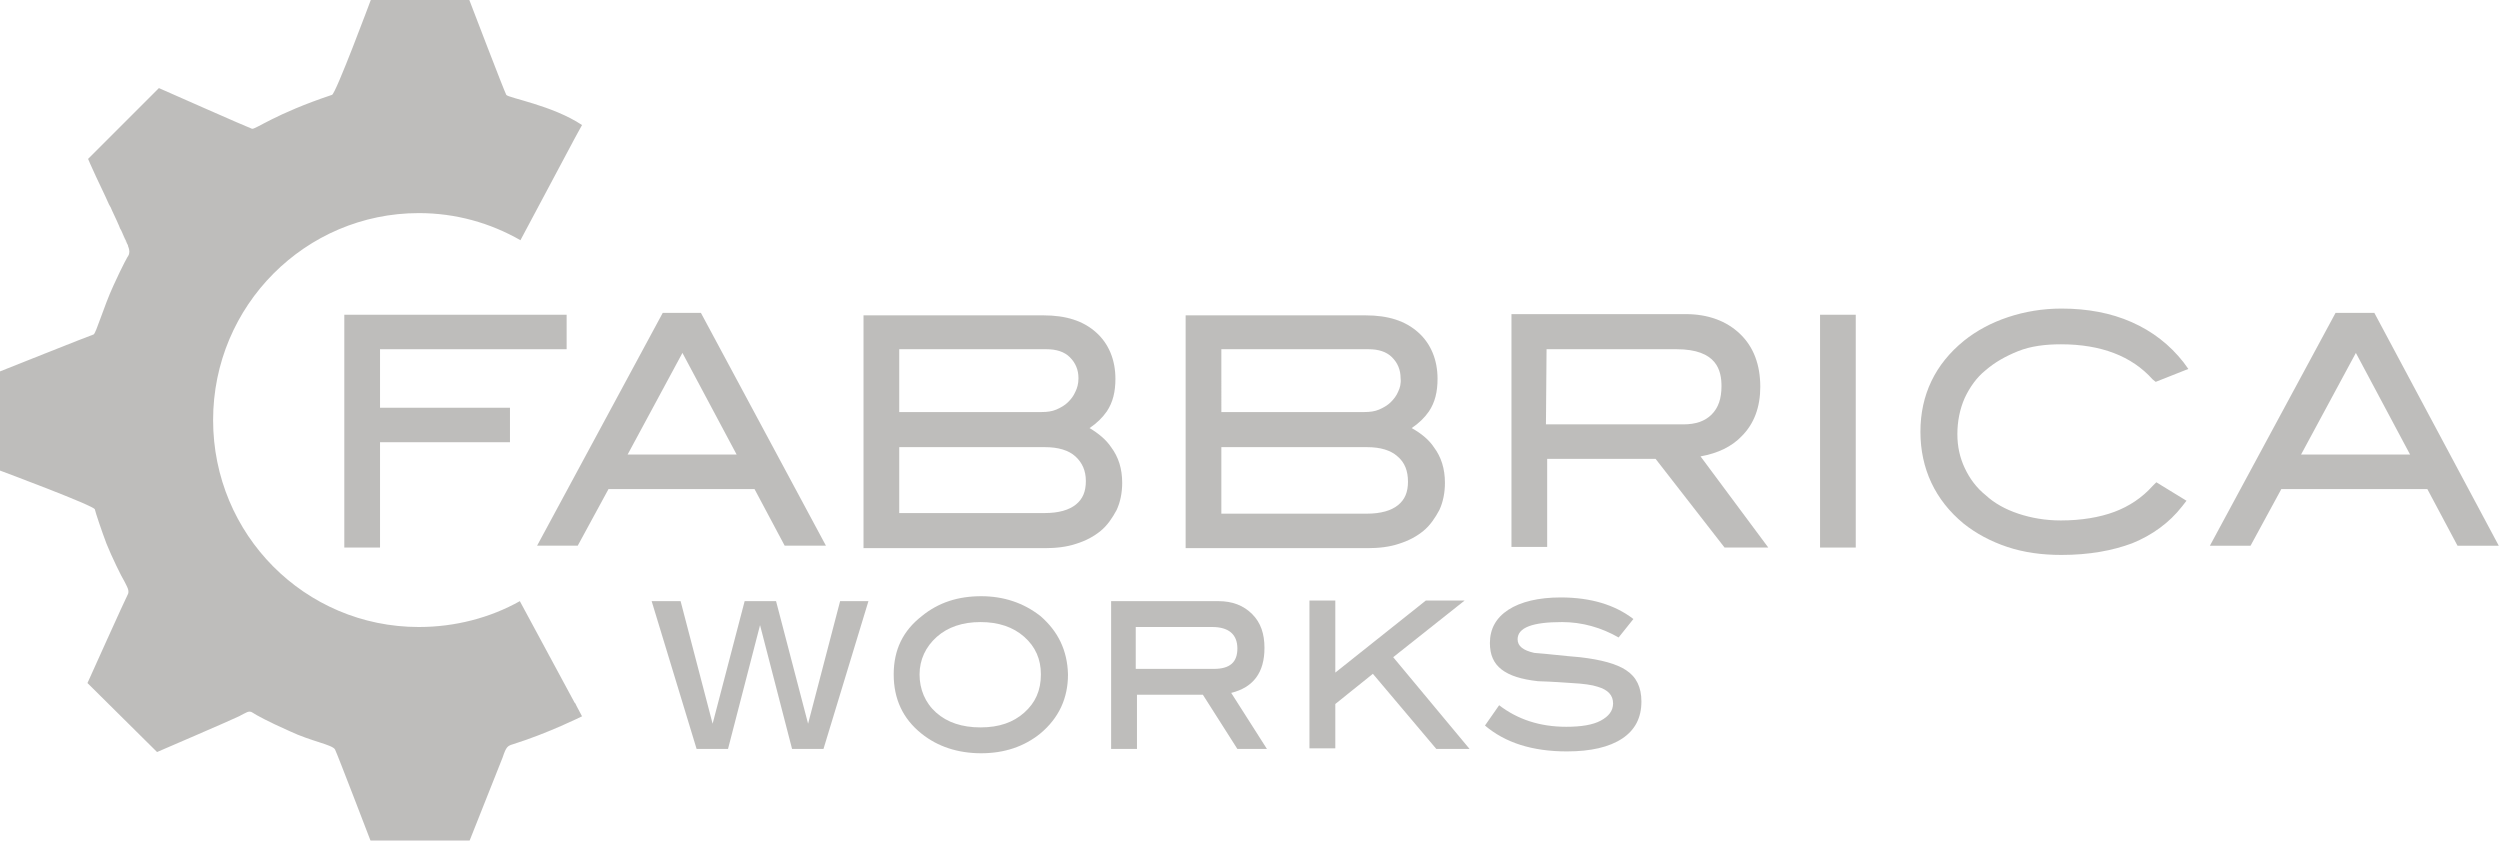<?xml version="1.0" encoding="utf-8"?>
<!-- Generator: Adobe Illustrator 27.1.0, SVG Export Plug-In . SVG Version: 6.00 Build 0)  -->
<svg version="1.1" id="Livello_1" xmlns="http://www.w3.org/2000/svg" xmlns:xlink="http://www.w3.org/1999/xlink" x="0px" y="0px"
	 viewBox="0 0 405.9 136.5" style="enable-background:new 0 0 405.9 136.5;" xml:space="preserve">
<style type="text/css">
	.st0{opacity:0.5;}
	.st1{fill:#7E7C78;}
</style>
<g id="Layer_1" class="st0">
	<g>
		<polygon class="st1" points="61.7,56.7 92,56.7 92,51.1 55.9,51.1 55.9,88.9 61.7,88.9 61.7,71.8 82.8,71.8 82.8,66.2 61.7,66.2 
					"/>
		<path class="st1" d="M107.6,50.8L87.2,88.6h6.6l5-9.2h23.7l4.9,9.2h6.7l-20.3-37.8H107.6L107.6,50.8z M119.6,73.8h-17.7l8.9-16.5
			L119.6,73.8z"/>
		<path class="st1" d="M176.9,69.5c1.2-0.8,2.1-1.7,2.8-2.7c1-1.5,1.4-3.2,1.4-5.3c0-3.1-1.1-5.7-3.1-7.5c-2.1-1.9-4.9-2.8-8.6-2.8
			h-29.2v37.8h29.4c1.9,0,3.6-0.2,5.1-0.7c1.6-0.5,2.9-1.2,4-2.1c1.1-0.9,1.9-2.1,2.6-3.4c0.6-1.3,0.9-2.8,0.9-4.4
			c0-2.3-0.6-4.2-1.8-5.8C179.6,71.4,178.4,70.4,176.9,69.5L176.9,69.5z M146,72.6h23.7c2.1,0,3.8,0.5,4.9,1.5c1.1,1,1.7,2.3,1.7,4
			s-0.5,2.9-1.6,3.8c-1.1,0.9-2.8,1.4-5.1,1.4H146L146,72.6L146,72.6z M174.6,63.6c-0.3,0.7-0.7,1.2-1.2,1.7
			c-0.5,0.5-1.2,0.9-1.9,1.2l0,0c-0.7,0.3-1.5,0.4-2.4,0.4H146V56.7h23.9c1.6,0,2.9,0.4,3.8,1.3c0.9,0.9,1.4,2,1.4,3.4
			C175.1,62.3,174.9,63,174.6,63.6L174.6,63.6z"/>
		<path class="st1" d="M229.2,69.5c1.2-0.8,2.1-1.7,2.8-2.7c1-1.5,1.4-3.2,1.4-5.3c0-3.1-1.1-5.7-3.1-7.5c-2.1-1.9-4.9-2.8-8.6-2.8
			h-29.2v37.8H222c1.9,0,3.6-0.2,5.1-0.7c1.6-0.5,2.9-1.2,4-2.1c1.1-0.9,1.9-2.1,2.6-3.4c0.6-1.3,0.9-2.8,0.9-4.4
			c0-2.3-0.6-4.2-1.8-5.8C232,71.4,230.8,70.4,229.2,69.5L229.2,69.5z M227,63.6c-0.3,0.7-0.7,1.2-1.2,1.7c-0.5,0.5-1.2,0.9-1.9,1.2
			l0,0c-0.7,0.3-1.5,0.4-2.4,0.4h-23.2V56.7h23.9c1.6,0,2.9,0.4,3.8,1.3c0.9,0.9,1.4,2,1.4,3.4C227.5,62.2,227.3,63,227,63.6
			L227,63.6z M228.6,78.2c0,1.7-0.5,2.9-1.6,3.8c-1.1,0.9-2.8,1.4-5.1,1.4h-23.6V72.6h23.7c2.1,0,3.8,0.5,4.9,1.5
			C228.1,75.1,228.6,76.5,228.6,78.2L228.6,78.2z"/>
		<path class="st1" d="M282.8,70.8c2-2,3-4.7,3-8c0-3.6-1.1-6.5-3.3-8.6c-2.2-2.1-5.2-3.2-8.8-3.2h-28.3v37.8h5.8V74.5h17.6
			L280,88.9h7.1l-11-14.8C278.9,73.6,281.2,72.5,282.8,70.8L282.8,70.8z M251.1,56.7h21.1c6.6,0,7.3,3.5,7.3,6c0,2-0.5,3.5-1.6,4.6
			s-2.6,1.6-4.6,1.6h-22.3L251.1,56.7L251.1,56.7z"/>
		<rect x="295.5" y="51.1" class="st1" width="5.8" height="37.8"/>
		<path class="st1" d="M322.4,60.1c1.5-1.3,3.3-2.3,5.3-3.1s4.4-1.1,6.9-1.1c6.5,0,11.5,1.9,14.9,5.7L350,62l5.3-2.1l-0.8-1.1
			c-2.2-2.8-5-5-8.4-6.5c-3.4-1.5-7.2-2.2-11.4-2.2c-3.1,0-6,0.5-8.7,1.4c-2.7,0.9-5.1,2.2-7.1,3.8c-4.7,3.8-7.1,8.8-7.1,14.8
			s2.4,11.1,7,14.9c2,1.6,4.4,2.9,7.1,3.8c2.7,0.9,5.6,1.3,8.8,1.3c4.5,0,8.3-0.7,11.5-1.9c3.2-1.3,6-3.3,8.1-6l0.7-0.9l-4.9-3
			l-0.6,0.6c-1.7,1.9-3.8,3.3-6.2,4.2c-2.4,0.9-5.4,1.4-8.7,1.4c-2.5,0-4.8-0.4-6.9-1.1c-2.1-0.7-3.9-1.7-5.3-3
			c-1.5-1.2-2.6-2.7-3.4-4.4c-0.8-1.7-1.2-3.5-1.2-5.5c0-2.1,0.4-4.1,1.2-5.9C319.8,62.9,320.9,61.3,322.4,60.1L322.4,60.1z"/>
		<path class="st1" d="M385.5,50.8h-6.3l-20.4,37.8h6.6l5-9.2h23.7l4.9,9.2h6.7L385.5,50.8L385.5,50.8z M391.3,73.8h-17.7l8.9-16.5
			L391.3,73.8z"/>
	</g>
	<path class="st1" d="M20.5,39.4c0-0.1-0.1-0.2-0.1-0.3c-0.1-0.2-0.3-0.6-0.6-1.3c0.3,0.6,0.5,1.1,0.6,1.3
		C20.5,39.2,20.5,39.3,20.5,39.4z"/>
	<path class="st1" d="M93.6,114.6l0.9,1.7c0,0-5.4,2.7-11.1,4.5c-1,0.3-1.2,0.4-1.8,2.2c-0.7,1.8-5.4,13.6-5.4,13.6h-16
		c0,0-5.4-14.1-5.8-14.9c-0.4-0.8-3.8-1.3-7.4-3c-3.6-1.6-5.4-2.6-6-3c-0.6-0.4-1,0-2.2,0.6c-1.2,0.6-13.3,5.8-13.3,5.8l-11.3-11.2
		c0,0,6.3-14,6.6-14.5c0.2-0.6-0.2-1.2-0.6-2c-0.5-0.8-2.1-4.1-2.9-6.1c-0.8-2.1-1.8-5.1-1.9-5.6C15.3,82.1,0,76.4,0,76.4V60.3
		c0,0,14.8-5.9,15.2-6c0.4-0.2,1.6-4.4,3.2-7.9c1.6-3.5,2.3-4.7,2.5-5c0.1-0.3,0.2-0.7-0.1-1.4c0-0.2-0.1-0.3-0.2-0.5
		c0-0.1-0.1-0.2-0.1-0.3c-0.1-0.2-0.3-0.6-0.6-1.3c-0.1-0.2-0.2-0.5-0.4-0.8c-0.1-0.2-0.1-0.3-0.2-0.5c-0.1-0.3-0.3-0.6-0.4-0.9
		c-0.2-0.5-0.5-1-0.7-1.5c-0.1-0.3-0.3-0.7-0.5-1c-0.7-1.6-1.5-3.2-2.1-4.5c-0.8-1.7-1.3-2.9-1.3-2.9l11.5-11.5
		c0,0,14.7,6.5,15.1,6.6c0.5,0.2,3.7-2.4,13-5.5C54.5,15.3,60.2,0,60.2,0h16c0,0,5.7,14.9,6,15.4c0.3,0.5,7.5,1.7,12.3,4.9l-1.1,2
		l-8.9,16.7c-4.9-2.8-10.5-4.4-16.5-4.4c-18.4,0-33.4,15-33.4,33.6s14.9,33.6,33.4,33.6c5.9,0,11.6-1.5,16.4-4.2l8.9,16.5
		C93.4,114.1,93.6,114.6,93.6,114.6z"/>
	<polygon class="st1" points="93.4,114.1 93.4,114.1 84.5,97.7 	"/>
	<polygon class="st1" points="93.6,114.6 93.4,114.1 93.4,114.1 	"/>
</g>
<g id="Livello_1_00000136389666884499875070000012084051906482004908_" class="st0">
	<g>
		<path class="st1" d="M141,97.6l-7.3,24h-5.1l-5.2-20.1l-5.2,20.1h-5.1l-7.3-24h4.7l5.2,19.9l5.2-19.9h5.1l5.2,19.9l5.2-19.9
			L141,97.6L141,97.6z"/>
		<path class="st1" d="M173.4,109.5c0,3.9-1.5,7.1-4.5,9.6c-2.6,2.1-5.8,3.2-9.6,3.2s-7.1-1.1-9.7-3.2c-3-2.4-4.5-5.6-4.5-9.6
			s1.5-7.1,4.6-9.5c2.7-2.2,5.9-3.2,9.6-3.2s6.9,1.1,9.6,3.2C171.8,102.5,173.3,105.6,173.4,109.5L173.4,109.5z M169,109.5
			c0-2.5-0.9-4.5-2.7-6.1s-4.2-2.4-7.1-2.4s-5.3,0.8-7.1,2.4c-1.8,1.6-2.8,3.7-2.8,6.1s0.9,4.6,2.7,6.2c1.8,1.6,4.2,2.4,7.2,2.4
			s5.3-0.8,7.1-2.4S169,112.1,169,109.5z"/>
		<path class="st1" d="M205.7,121.6h-4.8l-5.6-8.8h-10.7v8.8h-4.2v-24h17.4c2.3,0,4.1,0.7,5.5,2.1s2,3.2,2,5.5c0,4-1.8,6.4-5.4,7.3
			L205.7,121.6L205.7,121.6z M197.1,108.6c2.6,0,3.8-1.1,3.8-3.3c0-2.3-1.4-3.5-4.1-3.5h-12.4v6.8H197.1z"/>
		<path class="st1" d="M238.6,121.6h-5.4l-10.3-12.2l-6.1,4.9v7.2h-4.2v-24h4.2v11.7l14.7-11.7h6.3l-11.6,9.2L238.6,121.6
			L238.6,121.6z"/>
		<path class="st1" d="M262.8,103.5c-2.8-1.6-5.9-2.5-9.2-2.5c-4.8,0-7.2,0.9-7.2,2.8c0,1.1,0.9,1.8,2.7,2.2
			c2.5,0.2,4.9,0.5,7.4,0.7c3.5,0.4,6,1.1,7.5,2.1c1.7,1.1,2.5,2.8,2.5,5.1c0,2.6-1,4.6-3.1,6c-2.1,1.4-5.1,2.1-9,2.1
			c-5.6,0-10-1.4-13.3-4.2l2.3-3.3c3,2.3,6.6,3.5,10.9,3.5c2.4,0,4.3-0.3,5.6-1s2-1.6,2-2.8c0-1.3-0.8-2.2-2.5-2.7
			c-0.9-0.3-2.3-0.5-4.2-0.6c-3-0.2-4.8-0.3-5.5-0.3c-2.7-0.3-4.6-0.9-5.9-1.9c-1.3-1-1.9-2.4-1.9-4.3c0-2.3,1-4.1,3-5.4
			c2-1.3,4.9-2,8.5-2c4.9,0,8.8,1.2,11.8,3.5L262.8,103.5L262.8,103.5z"/>
	</g>
</g>
</svg>
